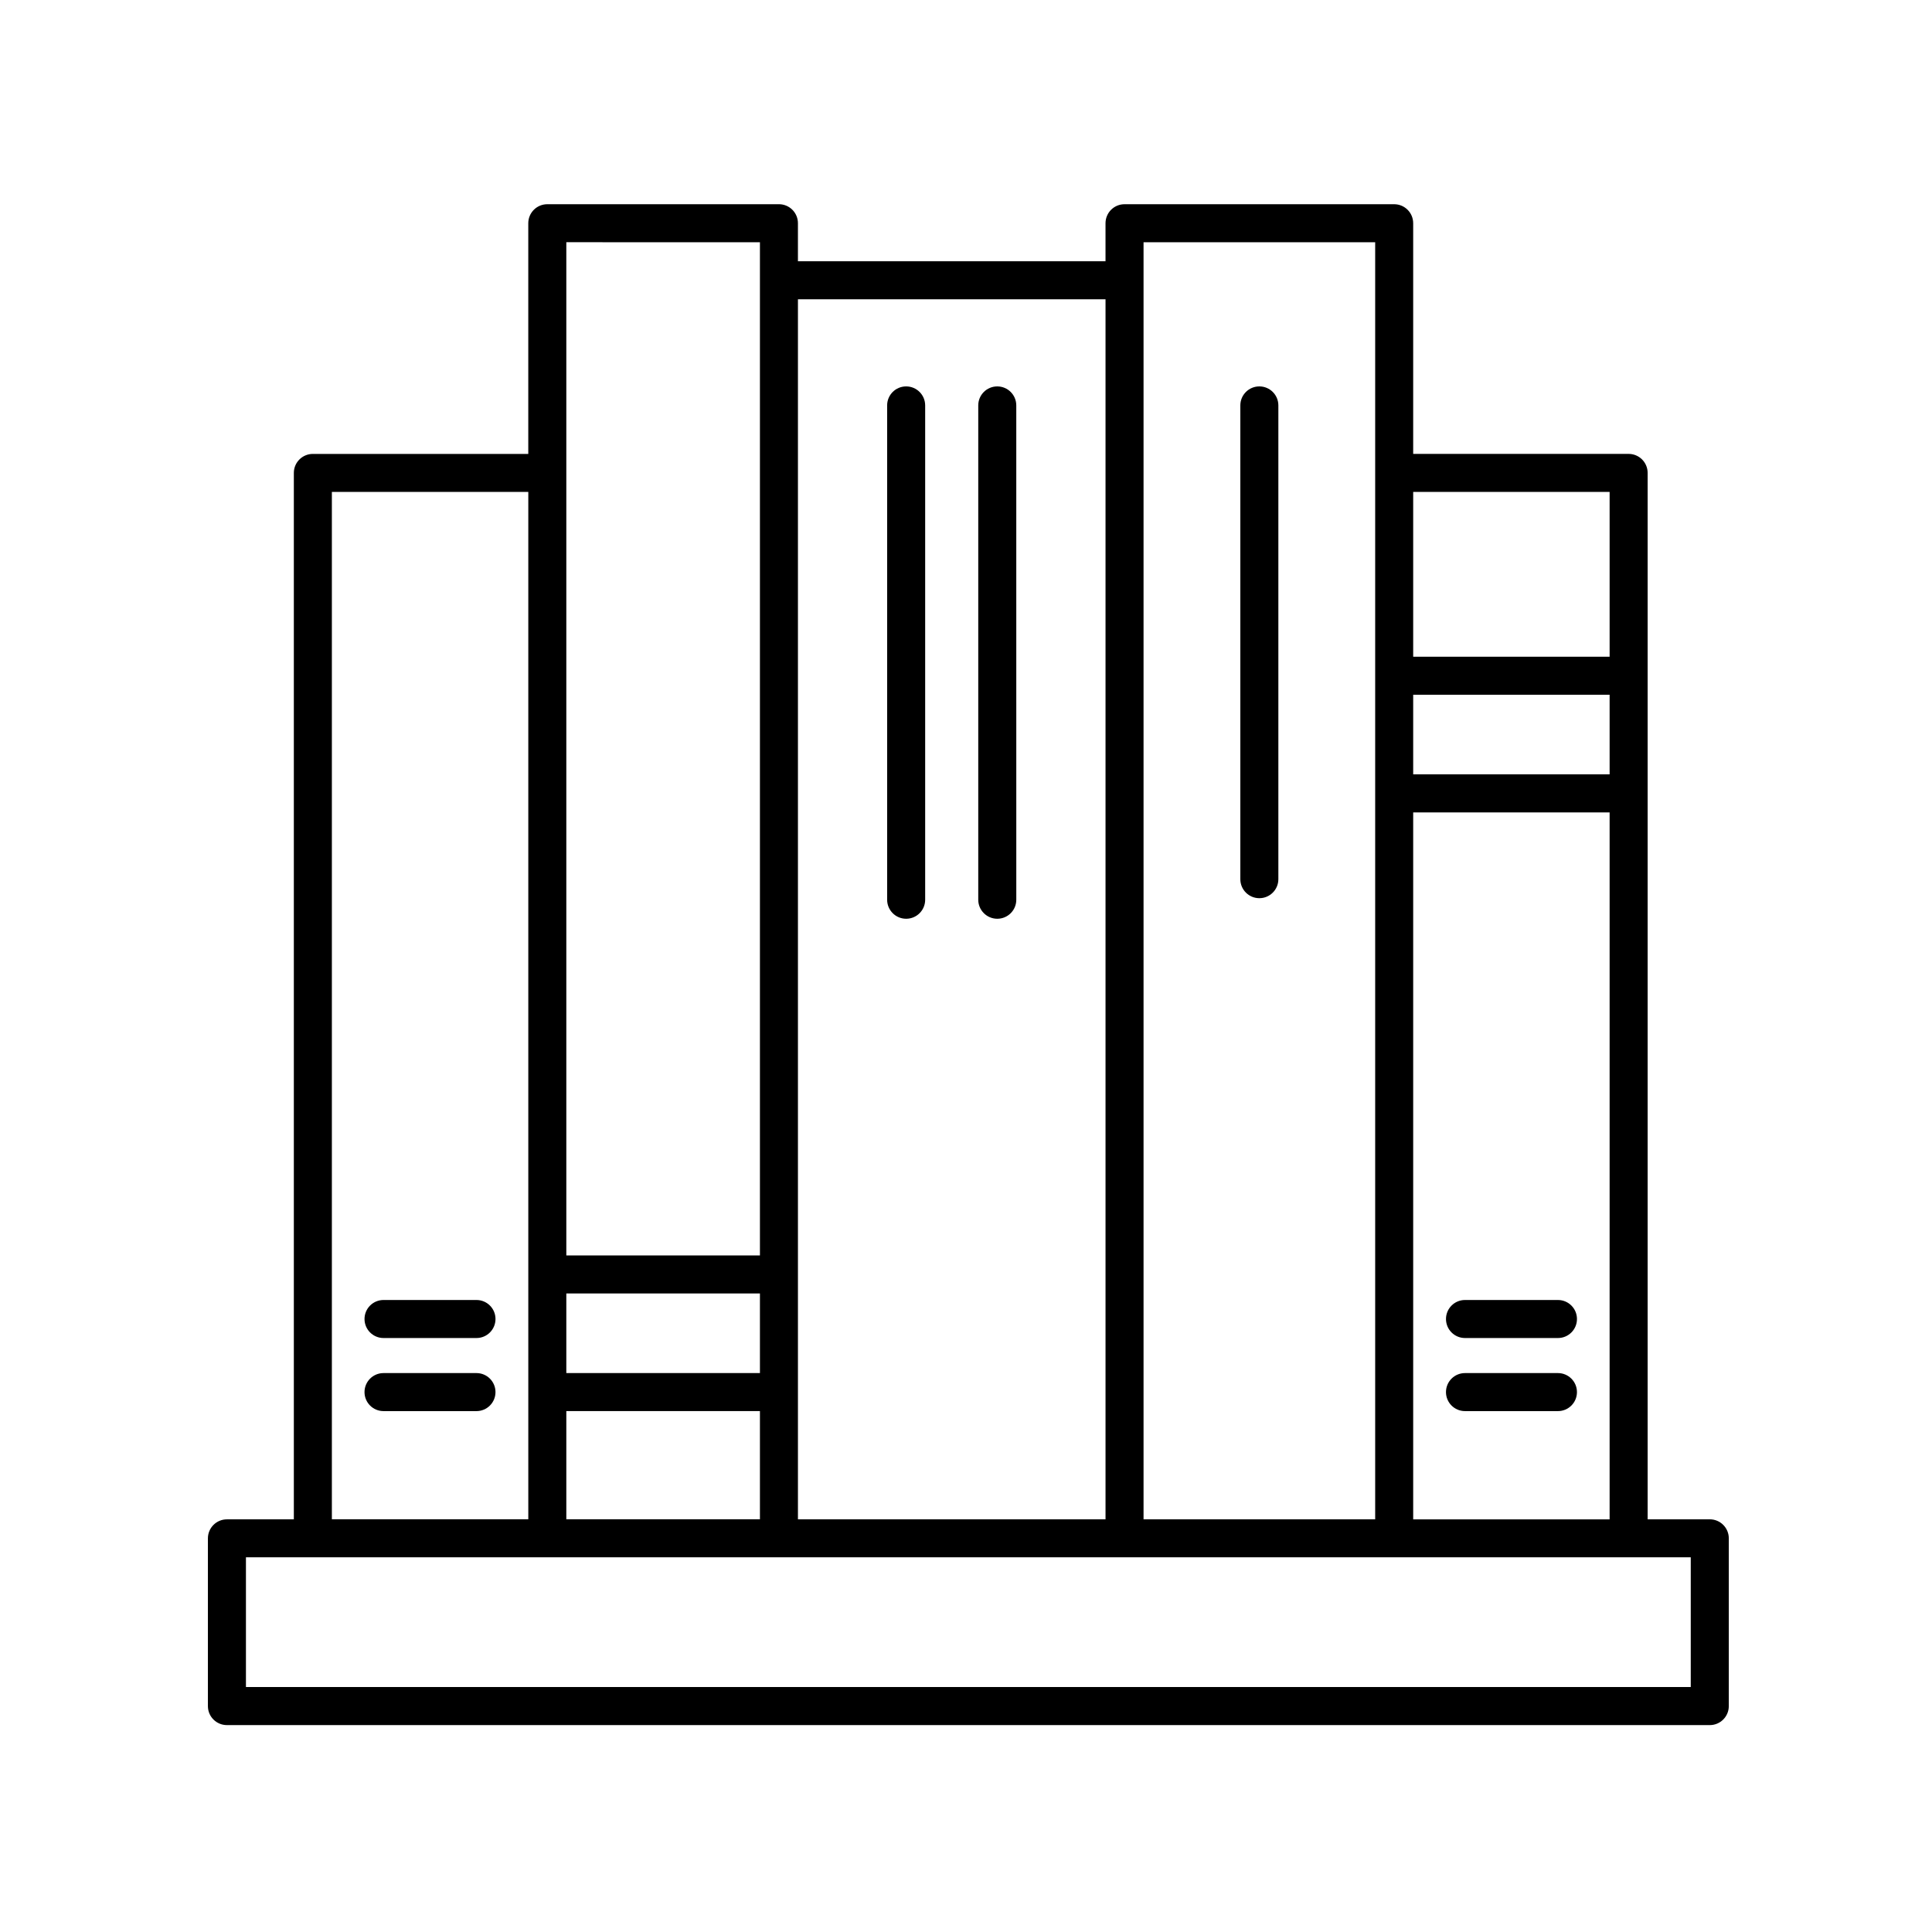 <?xml version="1.0" encoding="UTF-8"?>
<!-- Uploaded to: ICON Repo, www.iconrepo.com, Generator: ICON Repo Mixer Tools -->
<svg fill="#000000" width="800px" height="800px" version="1.1" viewBox="144 144 512 512" xmlns="http://www.w3.org/2000/svg">
 <g>
  <path d="m204.14 601.17h392.97c2.785 0 5.039-2.254 5.039-5.039v-44.457c0-2.785-2.254-5.039-5.039-5.039h-16.469v-277.31c0-2.785-2.254-5.039-5.039-5.039l-57.094 0.004v-61.129c0-2.785-2.254-5.039-5.039-5.039h-71.457c-2.785 0-5.039 2.254-5.039 5.039v10.078l-81.512-0.004v-10.078c0-2.785-2.254-5.039-5.039-5.039l-61.383 0.004c-2.785 0-5.039 2.254-5.039 5.039v61.133h-57.09c-2.785 0-5.039 2.254-5.039 5.039v277.31h-17.734c-2.785 0-5.039 2.254-5.039 5.039v44.457c0 2.777 2.254 5.031 5.039 5.031zm314.37-54.535v-187.34h52.055v187.35h-52.055zm52.055-197.42h-52.055v-21.094h52.055zm0-74.852v43.68h-52.055v-43.68zm-62.129-66.164v338.44h-61.383v-338.44zm-71.461 15.113v323.32h-81.512v-323.32zm-91.586 284.56h-51.309v-21.094h51.309zm-51.309 10.074h51.309v28.684h-51.309zm51.309-309.75v268.51l-51.309-0.004v-268.51zm-113.44 66.164h52.055v272.27h-52.055zm-22.773 282.34h382.89v34.379h-382.89z"/>
  <path d="m556.87 507.88h-24.633c-2.785 0-5.039 2.254-5.039 5.039 0 2.785 2.254 5.039 5.039 5.039h24.633c2.785 0 5.039-2.254 5.039-5.039-0.004-2.789-2.258-5.039-5.039-5.039z"/>
  <path d="m532.24 498.59h24.633c2.785 0 5.039-2.254 5.039-5.039 0-2.785-2.254-5.039-5.039-5.039h-24.633c-2.785 0-5.039 2.254-5.039 5.039 0 2.785 2.254 5.039 5.039 5.039z"/>
  <path d="m477.74 382.03c2.785 0 5.039-2.254 5.039-5.039v-125.55c0-2.785-2.254-5.039-5.039-5.039-2.785 0-5.039 2.254-5.039 5.039v125.55c0 2.781 2.254 5.039 5.039 5.039z"/>
  <path d="m408.29 387.48c2.785 0 5.039-2.254 5.039-5.039l-0.004-131c0-2.785-2.254-5.039-5.039-5.039-2.785 0-5.039 2.254-5.039 5.039v131c0.004 2.781 2.262 5.039 5.043 5.039z"/>
  <path d="m384.14 387.48c2.785 0 5.039-2.254 5.039-5.039v-131c0-2.785-2.254-5.039-5.039-5.039-2.785 0-5.039 2.254-5.039 5.039v131c0.004 2.781 2.254 5.039 5.039 5.039z"/>
  <path d="m270.27 507.88h-24.633c-2.785 0-5.039 2.254-5.039 5.039 0 2.785 2.254 5.039 5.039 5.039h24.633c2.785 0 5.039-2.254 5.039-5.039 0-2.789-2.254-5.039-5.039-5.039z"/>
  <path d="m245.64 498.59h24.633c2.785 0 5.039-2.254 5.039-5.039 0-2.785-2.254-5.039-5.039-5.039h-24.633c-2.785 0-5.039 2.254-5.039 5.039 0 2.785 2.258 5.039 5.039 5.039z"/>
 </g>
</svg>